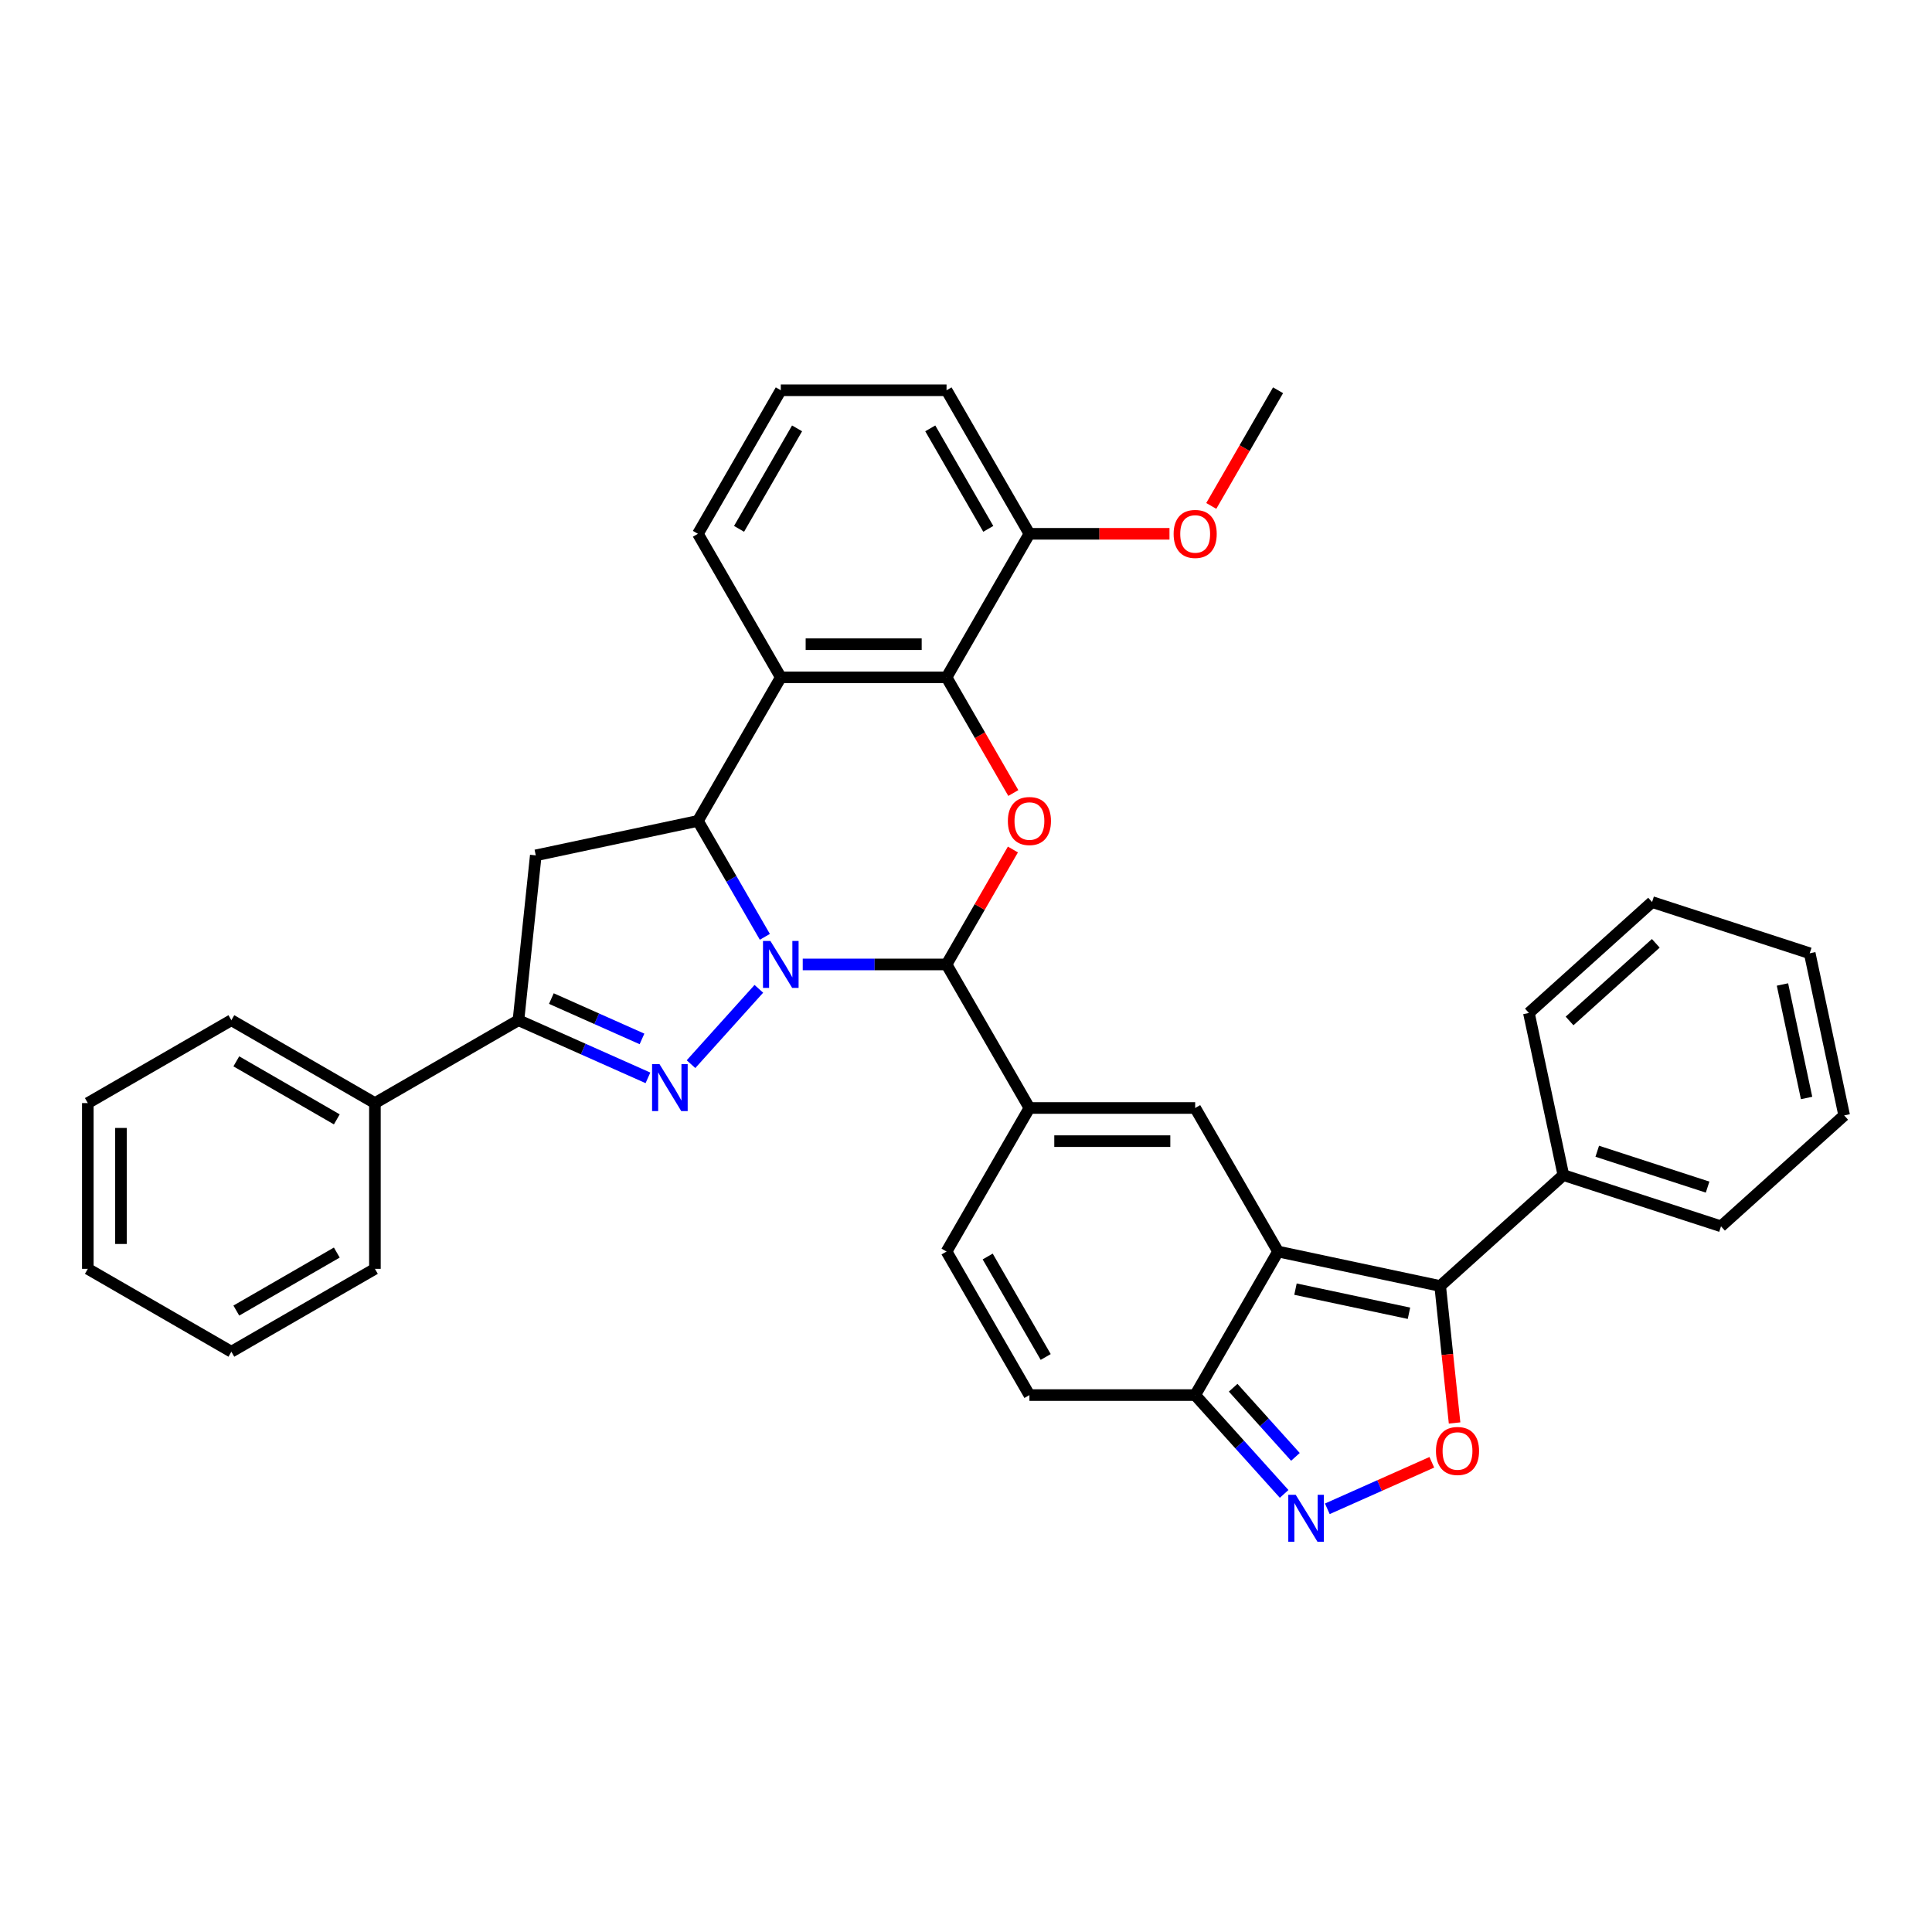 <?xml version='1.0' encoding='iso-8859-1'?>
<svg version='1.1' baseProfile='full'
              xmlns='http://www.w3.org/2000/svg'
                      xmlns:rdkit='http://www.rdkit.org/xml'
                      xmlns:xlink='http://www.w3.org/1999/xlink'
                  xml:space='preserve'
width='1000px' height='1000px' viewBox='0 0 1000 1000'>
<!-- END OF HEADER -->
<rect style='opacity:1.0;fill:#FFFFFF;stroke:none' width='1000' height='1000' x='0' y='0'> </rect>
<path class='bond-0' d='M 392.778,511.813 L 357.664,550.81' style='fill:none;fill-rule:evenodd;stroke:#0000FF;stroke-width:6px;stroke-linecap:butt;stroke-linejoin:miter;stroke-opacity:1' />
<path class='bond-2' d='M 415.496,499.197 L 452.713,499.197' style='fill:none;fill-rule:evenodd;stroke:#0000FF;stroke-width:6px;stroke-linecap:butt;stroke-linejoin:miter;stroke-opacity:1' />
<path class='bond-2' d='M 452.713,499.197 L 489.93,499.197' style='fill:none;fill-rule:evenodd;stroke:#000000;stroke-width:6px;stroke-linecap:butt;stroke-linejoin:miter;stroke-opacity:1' />
<path class='bond-3' d='M 395.884,484.904 L 378.562,454.901' style='fill:none;fill-rule:evenodd;stroke:#0000FF;stroke-width:6px;stroke-linecap:butt;stroke-linejoin:miter;stroke-opacity:1' />
<path class='bond-3' d='M 378.562,454.901 L 361.24,424.897' style='fill:none;fill-rule:evenodd;stroke:#000000;stroke-width:6px;stroke-linecap:butt;stroke-linejoin:miter;stroke-opacity:1' />
<path class='bond-10' d='M 335.37,557.897 L 301.862,542.978' style='fill:none;fill-rule:evenodd;stroke:#0000FF;stroke-width:6px;stroke-linecap:butt;stroke-linejoin:miter;stroke-opacity:1' />
<path class='bond-10' d='M 301.862,542.978 L 268.353,528.059' style='fill:none;fill-rule:evenodd;stroke:#000000;stroke-width:6px;stroke-linecap:butt;stroke-linejoin:miter;stroke-opacity:1' />
<path class='bond-10' d='M 332.297,537.746 L 308.841,527.302' style='fill:none;fill-rule:evenodd;stroke:#0000FF;stroke-width:6px;stroke-linecap:butt;stroke-linejoin:miter;stroke-opacity:1' />
<path class='bond-10' d='M 308.841,527.302 L 285.385,516.859' style='fill:none;fill-rule:evenodd;stroke:#000000;stroke-width:6px;stroke-linecap:butt;stroke-linejoin:miter;stroke-opacity:1' />
<path class='bond-1' d='M 661.518,647.796 L 618.621,573.496' style='fill:none;fill-rule:evenodd;stroke:#000000;stroke-width:6px;stroke-linecap:butt;stroke-linejoin:miter;stroke-opacity:1' />
<path class='bond-5' d='M 661.518,647.796 L 745.437,665.634' style='fill:none;fill-rule:evenodd;stroke:#000000;stroke-width:6px;stroke-linecap:butt;stroke-linejoin:miter;stroke-opacity:1' />
<path class='bond-5' d='M 670.538,667.255 L 729.281,679.742' style='fill:none;fill-rule:evenodd;stroke:#000000;stroke-width:6px;stroke-linecap:butt;stroke-linejoin:miter;stroke-opacity:1' />
<path class='bond-38' d='M 661.518,647.796 L 618.621,722.096' style='fill:none;fill-rule:evenodd;stroke:#000000;stroke-width:6px;stroke-linecap:butt;stroke-linejoin:miter;stroke-opacity:1' />
<path class='bond-4' d='M 489.93,499.197 L 507.104,469.451' style='fill:none;fill-rule:evenodd;stroke:#000000;stroke-width:6px;stroke-linecap:butt;stroke-linejoin:miter;stroke-opacity:1' />
<path class='bond-4' d='M 507.104,469.451 L 524.278,439.705' style='fill:none;fill-rule:evenodd;stroke:#FF0000;stroke-width:6px;stroke-linecap:butt;stroke-linejoin:miter;stroke-opacity:1' />
<path class='bond-6' d='M 489.93,499.197 L 532.827,573.496' style='fill:none;fill-rule:evenodd;stroke:#000000;stroke-width:6px;stroke-linecap:butt;stroke-linejoin:miter;stroke-opacity:1' />
<path class='bond-8' d='M 361.24,424.897 L 404.137,350.598' style='fill:none;fill-rule:evenodd;stroke:#000000;stroke-width:6px;stroke-linecap:butt;stroke-linejoin:miter;stroke-opacity:1' />
<path class='bond-13' d='M 361.24,424.897 L 277.321,442.735' style='fill:none;fill-rule:evenodd;stroke:#000000;stroke-width:6px;stroke-linecap:butt;stroke-linejoin:miter;stroke-opacity:1' />
<path class='bond-36' d='M 524.496,410.467 L 507.213,380.532' style='fill:none;fill-rule:evenodd;stroke:#FF0000;stroke-width:6px;stroke-linecap:butt;stroke-linejoin:miter;stroke-opacity:1' />
<path class='bond-36' d='M 507.213,380.532 L 489.93,350.598' style='fill:none;fill-rule:evenodd;stroke:#000000;stroke-width:6px;stroke-linecap:butt;stroke-linejoin:miter;stroke-opacity:1' />
<path class='bond-11' d='M 745.437,665.634 L 749.162,701.08' style='fill:none;fill-rule:evenodd;stroke:#000000;stroke-width:6px;stroke-linecap:butt;stroke-linejoin:miter;stroke-opacity:1' />
<path class='bond-11' d='M 749.162,701.08 L 752.888,736.527' style='fill:none;fill-rule:evenodd;stroke:#FF0000;stroke-width:6px;stroke-linecap:butt;stroke-linejoin:miter;stroke-opacity:1' />
<path class='bond-18' d='M 745.437,665.634 L 809.194,608.226' style='fill:none;fill-rule:evenodd;stroke:#000000;stroke-width:6px;stroke-linecap:butt;stroke-linejoin:miter;stroke-opacity:1' />
<path class='bond-7' d='M 532.827,573.496 L 618.621,573.496' style='fill:none;fill-rule:evenodd;stroke:#000000;stroke-width:6px;stroke-linecap:butt;stroke-linejoin:miter;stroke-opacity:1' />
<path class='bond-7' d='M 545.696,590.655 L 605.752,590.655' style='fill:none;fill-rule:evenodd;stroke:#000000;stroke-width:6px;stroke-linecap:butt;stroke-linejoin:miter;stroke-opacity:1' />
<path class='bond-15' d='M 532.827,573.496 L 489.93,647.796' style='fill:none;fill-rule:evenodd;stroke:#000000;stroke-width:6px;stroke-linecap:butt;stroke-linejoin:miter;stroke-opacity:1' />
<path class='bond-9' d='M 404.137,350.598 L 489.93,350.598' style='fill:none;fill-rule:evenodd;stroke:#000000;stroke-width:6px;stroke-linecap:butt;stroke-linejoin:miter;stroke-opacity:1' />
<path class='bond-9' d='M 417.006,333.439 L 477.061,333.439' style='fill:none;fill-rule:evenodd;stroke:#000000;stroke-width:6px;stroke-linecap:butt;stroke-linejoin:miter;stroke-opacity:1' />
<path class='bond-20' d='M 404.137,350.598 L 361.24,276.298' style='fill:none;fill-rule:evenodd;stroke:#000000;stroke-width:6px;stroke-linecap:butt;stroke-linejoin:miter;stroke-opacity:1' />
<path class='bond-17' d='M 489.93,350.598 L 532.827,276.298' style='fill:none;fill-rule:evenodd;stroke:#000000;stroke-width:6px;stroke-linecap:butt;stroke-linejoin:miter;stroke-opacity:1' />
<path class='bond-19' d='M 268.353,528.059 L 194.054,570.956' style='fill:none;fill-rule:evenodd;stroke:#000000;stroke-width:6px;stroke-linecap:butt;stroke-linejoin:miter;stroke-opacity:1' />
<path class='bond-35' d='M 268.353,528.059 L 277.321,442.735' style='fill:none;fill-rule:evenodd;stroke:#000000;stroke-width:6px;stroke-linecap:butt;stroke-linejoin:miter;stroke-opacity:1' />
<path class='bond-39' d='M 741.106,756.878 L 714.065,768.918' style='fill:none;fill-rule:evenodd;stroke:#FF0000;stroke-width:6px;stroke-linecap:butt;stroke-linejoin:miter;stroke-opacity:1' />
<path class='bond-39' d='M 714.065,768.918 L 687.023,780.957' style='fill:none;fill-rule:evenodd;stroke:#0000FF;stroke-width:6px;stroke-linecap:butt;stroke-linejoin:miter;stroke-opacity:1' />
<path class='bond-12' d='M 664.669,773.237 L 641.645,747.666' style='fill:none;fill-rule:evenodd;stroke:#0000FF;stroke-width:6px;stroke-linecap:butt;stroke-linejoin:miter;stroke-opacity:1' />
<path class='bond-12' d='M 641.645,747.666 L 618.621,722.096' style='fill:none;fill-rule:evenodd;stroke:#000000;stroke-width:6px;stroke-linecap:butt;stroke-linejoin:miter;stroke-opacity:1' />
<path class='bond-12' d='M 670.513,754.084 L 654.396,736.185' style='fill:none;fill-rule:evenodd;stroke:#0000FF;stroke-width:6px;stroke-linecap:butt;stroke-linejoin:miter;stroke-opacity:1' />
<path class='bond-12' d='M 654.396,736.185 L 638.279,718.285' style='fill:none;fill-rule:evenodd;stroke:#000000;stroke-width:6px;stroke-linecap:butt;stroke-linejoin:miter;stroke-opacity:1' />
<path class='bond-14' d='M 618.621,722.096 L 532.827,722.096' style='fill:none;fill-rule:evenodd;stroke:#000000;stroke-width:6px;stroke-linecap:butt;stroke-linejoin:miter;stroke-opacity:1' />
<path class='bond-16' d='M 489.93,647.796 L 532.827,722.096' style='fill:none;fill-rule:evenodd;stroke:#000000;stroke-width:6px;stroke-linecap:butt;stroke-linejoin:miter;stroke-opacity:1' />
<path class='bond-16' d='M 511.225,650.362 L 541.253,702.371' style='fill:none;fill-rule:evenodd;stroke:#000000;stroke-width:6px;stroke-linecap:butt;stroke-linejoin:miter;stroke-opacity:1' />
<path class='bond-21' d='M 532.827,276.298 L 569.075,276.298' style='fill:none;fill-rule:evenodd;stroke:#000000;stroke-width:6px;stroke-linecap:butt;stroke-linejoin:miter;stroke-opacity:1' />
<path class='bond-21' d='M 569.075,276.298 L 605.323,276.298' style='fill:none;fill-rule:evenodd;stroke:#FF0000;stroke-width:6px;stroke-linecap:butt;stroke-linejoin:miter;stroke-opacity:1' />
<path class='bond-37' d='M 532.827,276.298 L 489.93,201.999' style='fill:none;fill-rule:evenodd;stroke:#000000;stroke-width:6px;stroke-linecap:butt;stroke-linejoin:miter;stroke-opacity:1' />
<path class='bond-37' d='M 511.533,273.733 L 481.505,221.723' style='fill:none;fill-rule:evenodd;stroke:#000000;stroke-width:6px;stroke-linecap:butt;stroke-linejoin:miter;stroke-opacity:1' />
<path class='bond-24' d='M 809.194,608.226 L 890.788,634.738' style='fill:none;fill-rule:evenodd;stroke:#000000;stroke-width:6px;stroke-linecap:butt;stroke-linejoin:miter;stroke-opacity:1' />
<path class='bond-24' d='M 826.735,595.884 L 883.851,614.442' style='fill:none;fill-rule:evenodd;stroke:#000000;stroke-width:6px;stroke-linecap:butt;stroke-linejoin:miter;stroke-opacity:1' />
<path class='bond-25' d='M 809.194,608.226 L 791.356,524.307' style='fill:none;fill-rule:evenodd;stroke:#000000;stroke-width:6px;stroke-linecap:butt;stroke-linejoin:miter;stroke-opacity:1' />
<path class='bond-26' d='M 194.054,570.956 L 119.754,528.059' style='fill:none;fill-rule:evenodd;stroke:#000000;stroke-width:6px;stroke-linecap:butt;stroke-linejoin:miter;stroke-opacity:1' />
<path class='bond-26' d='M 174.329,579.381 L 122.32,549.353' style='fill:none;fill-rule:evenodd;stroke:#000000;stroke-width:6px;stroke-linecap:butt;stroke-linejoin:miter;stroke-opacity:1' />
<path class='bond-27' d='M 194.054,570.956 L 194.054,656.749' style='fill:none;fill-rule:evenodd;stroke:#000000;stroke-width:6px;stroke-linecap:butt;stroke-linejoin:miter;stroke-opacity:1' />
<path class='bond-22' d='M 361.24,276.298 L 404.137,201.999' style='fill:none;fill-rule:evenodd;stroke:#000000;stroke-width:6px;stroke-linecap:butt;stroke-linejoin:miter;stroke-opacity:1' />
<path class='bond-22' d='M 382.534,273.733 L 412.562,221.723' style='fill:none;fill-rule:evenodd;stroke:#000000;stroke-width:6px;stroke-linecap:butt;stroke-linejoin:miter;stroke-opacity:1' />
<path class='bond-28' d='M 626.952,261.868 L 644.235,231.933' style='fill:none;fill-rule:evenodd;stroke:#FF0000;stroke-width:6px;stroke-linecap:butt;stroke-linejoin:miter;stroke-opacity:1' />
<path class='bond-28' d='M 644.235,231.933 L 661.518,201.999' style='fill:none;fill-rule:evenodd;stroke:#000000;stroke-width:6px;stroke-linecap:butt;stroke-linejoin:miter;stroke-opacity:1' />
<path class='bond-23' d='M 404.137,201.999 L 489.93,201.999' style='fill:none;fill-rule:evenodd;stroke:#000000;stroke-width:6px;stroke-linecap:butt;stroke-linejoin:miter;stroke-opacity:1' />
<path class='bond-30' d='M 890.788,634.738 L 954.545,577.331' style='fill:none;fill-rule:evenodd;stroke:#000000;stroke-width:6px;stroke-linecap:butt;stroke-linejoin:miter;stroke-opacity:1' />
<path class='bond-31' d='M 791.356,524.307 L 855.113,466.9' style='fill:none;fill-rule:evenodd;stroke:#000000;stroke-width:6px;stroke-linecap:butt;stroke-linejoin:miter;stroke-opacity:1' />
<path class='bond-31' d='M 812.401,528.448 L 857.031,488.263' style='fill:none;fill-rule:evenodd;stroke:#000000;stroke-width:6px;stroke-linecap:butt;stroke-linejoin:miter;stroke-opacity:1' />
<path class='bond-29' d='M 119.754,528.059 L 45.455,570.956' style='fill:none;fill-rule:evenodd;stroke:#000000;stroke-width:6px;stroke-linecap:butt;stroke-linejoin:miter;stroke-opacity:1' />
<path class='bond-32' d='M 194.054,656.749 L 119.754,699.646' style='fill:none;fill-rule:evenodd;stroke:#000000;stroke-width:6px;stroke-linecap:butt;stroke-linejoin:miter;stroke-opacity:1' />
<path class='bond-32' d='M 174.329,648.324 L 122.32,678.352' style='fill:none;fill-rule:evenodd;stroke:#000000;stroke-width:6px;stroke-linecap:butt;stroke-linejoin:miter;stroke-opacity:1' />
<path class='bond-40' d='M 45.455,570.956 L 45.455,656.749' style='fill:none;fill-rule:evenodd;stroke:#000000;stroke-width:6px;stroke-linecap:butt;stroke-linejoin:miter;stroke-opacity:1' />
<path class='bond-40' d='M 62.613,583.825 L 62.613,643.88' style='fill:none;fill-rule:evenodd;stroke:#000000;stroke-width:6px;stroke-linecap:butt;stroke-linejoin:miter;stroke-opacity:1' />
<path class='bond-41' d='M 954.545,577.331 L 936.708,493.412' style='fill:none;fill-rule:evenodd;stroke:#000000;stroke-width:6px;stroke-linecap:butt;stroke-linejoin:miter;stroke-opacity:1' />
<path class='bond-41' d='M 935.086,568.311 L 922.6,509.567' style='fill:none;fill-rule:evenodd;stroke:#000000;stroke-width:6px;stroke-linecap:butt;stroke-linejoin:miter;stroke-opacity:1' />
<path class='bond-33' d='M 855.113,466.9 L 936.708,493.412' style='fill:none;fill-rule:evenodd;stroke:#000000;stroke-width:6px;stroke-linecap:butt;stroke-linejoin:miter;stroke-opacity:1' />
<path class='bond-34' d='M 119.754,699.646 L 45.455,656.749' style='fill:none;fill-rule:evenodd;stroke:#000000;stroke-width:6px;stroke-linecap:butt;stroke-linejoin:miter;stroke-opacity:1' />
<path  class='atom-0' d='M 398.766 487.049
L 406.728 499.918
Q 407.517 501.187, 408.787 503.487
Q 410.056 505.786, 410.125 505.923
L 410.125 487.049
L 413.351 487.049
L 413.351 511.345
L 410.022 511.345
L 401.477 497.275
Q 400.482 495.628, 399.418 493.741
Q 398.388 491.853, 398.08 491.27
L 398.08 511.345
L 394.922 511.345
L 394.922 487.049
L 398.766 487.049
' fill='#0000FF'/>
<path  class='atom-1' d='M 341.359 550.806
L 349.32 563.675
Q 350.11 564.945, 351.379 567.244
Q 352.649 569.543, 352.718 569.68
L 352.718 550.806
L 355.944 550.806
L 355.944 575.103
L 352.615 575.103
L 344.07 561.032
Q 343.075 559.385, 342.011 557.498
Q 340.981 555.61, 340.672 555.027
L 340.672 575.103
L 337.515 575.103
L 337.515 550.806
L 341.359 550.806
' fill='#0000FF'/>
<path  class='atom-5' d='M 521.674 424.966
Q 521.674 419.132, 524.557 415.872
Q 527.439 412.612, 532.827 412.612
Q 538.215 412.612, 541.098 415.872
Q 543.98 419.132, 543.98 424.966
Q 543.98 430.869, 541.063 434.232
Q 538.146 437.561, 532.827 437.561
Q 527.474 437.561, 524.557 434.232
Q 521.674 430.903, 521.674 424.966
M 532.827 434.815
Q 536.533 434.815, 538.524 432.344
Q 540.549 429.839, 540.549 424.966
Q 540.549 420.196, 538.524 417.794
Q 536.533 415.357, 532.827 415.357
Q 529.121 415.357, 527.096 417.759
Q 525.106 420.162, 525.106 424.966
Q 525.106 429.874, 527.096 432.344
Q 529.121 434.815, 532.827 434.815
' fill='#FF0000'/>
<path  class='atom-12' d='M 743.251 751.026
Q 743.251 745.192, 746.134 741.932
Q 749.017 738.672, 754.404 738.672
Q 759.792 738.672, 762.675 741.932
Q 765.558 745.192, 765.558 751.026
Q 765.558 756.928, 762.641 760.292
Q 759.724 763.62, 754.404 763.62
Q 749.051 763.62, 746.134 760.292
Q 743.251 756.963, 743.251 751.026
M 754.404 760.875
Q 758.111 760.875, 760.101 758.404
Q 762.126 755.899, 762.126 751.026
Q 762.126 746.256, 760.101 743.853
Q 758.111 741.417, 754.404 741.417
Q 750.698 741.417, 748.673 743.819
Q 746.683 746.221, 746.683 751.026
Q 746.683 755.933, 748.673 758.404
Q 750.698 760.875, 754.404 760.875
' fill='#FF0000'/>
<path  class='atom-13' d='M 670.657 773.704
L 678.619 786.573
Q 679.408 787.843, 680.678 790.142
Q 681.948 792.442, 682.016 792.579
L 682.016 773.704
L 685.242 773.704
L 685.242 798.001
L 681.913 798.001
L 673.368 783.931
Q 672.373 782.284, 671.309 780.396
Q 670.28 778.509, 669.971 777.925
L 669.971 798.001
L 666.814 798.001
L 666.814 773.704
L 670.657 773.704
' fill='#0000FF'/>
<path  class='atom-22' d='M 607.468 276.367
Q 607.468 270.533, 610.35 267.273
Q 613.233 264.013, 618.621 264.013
Q 624.009 264.013, 626.891 267.273
Q 629.774 270.533, 629.774 276.367
Q 629.774 282.27, 626.857 285.633
Q 623.94 288.962, 618.621 288.962
Q 613.267 288.962, 610.35 285.633
Q 607.468 282.304, 607.468 276.367
M 618.621 286.216
Q 622.327 286.216, 624.318 283.745
Q 626.342 281.24, 626.342 276.367
Q 626.342 271.597, 624.318 269.195
Q 622.327 266.758, 618.621 266.758
Q 614.915 266.758, 612.89 269.16
Q 610.899 271.563, 610.899 276.367
Q 610.899 281.275, 612.89 283.745
Q 614.915 286.216, 618.621 286.216
' fill='#FF0000'/>
</svg>
